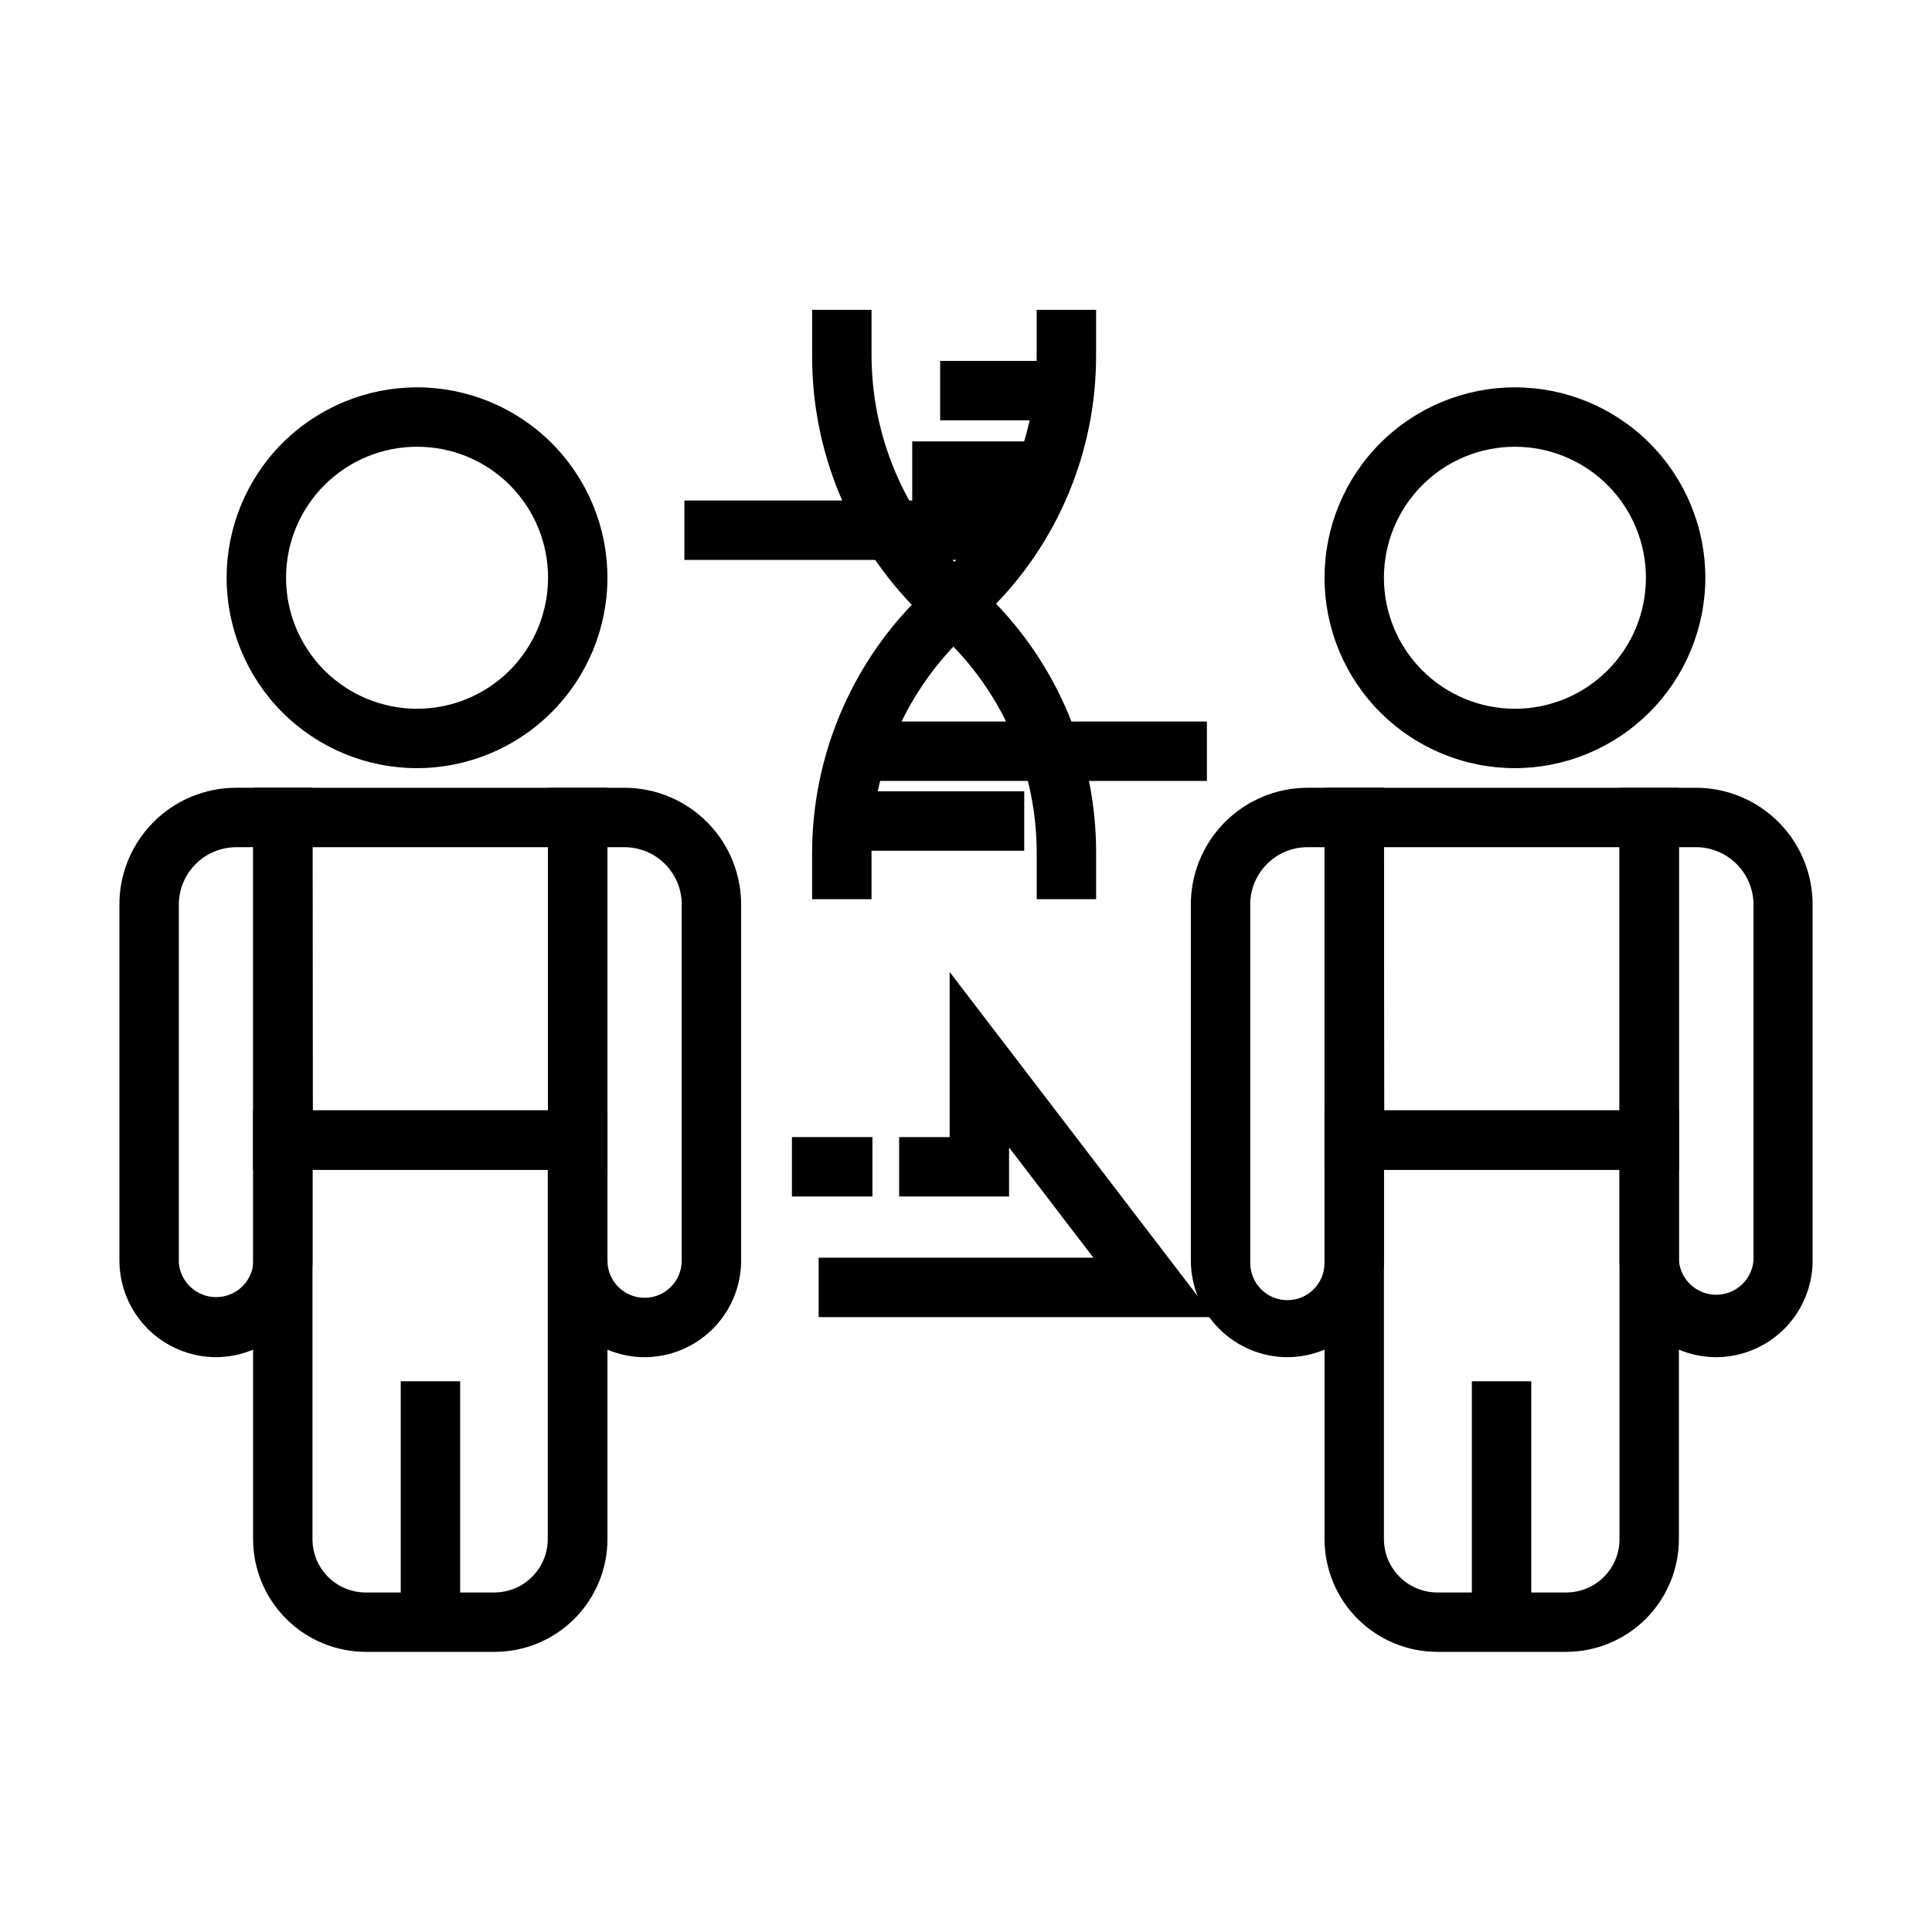 <?xml version="1.0" encoding="UTF-8"?>
<!-- Uploaded to: ICON Repo, www.iconrepo.com, Generator: ICON Repo Mixer Tools -->
<svg fill="#000000" width="800px" height="800px" version="1.1" viewBox="144 144 512 512" xmlns="http://www.w3.org/2000/svg">
 <g>
  <path d="m598.77 503.67c-6.777-0.02-13.273-2.723-18.066-7.516s-7.496-11.289-7.516-18.066v-125.32h20.309c8.289 0.02 16.223 3.363 22.023 9.285 5.801 5.918 8.984 13.918 8.836 22.203v94.465c-0.184 6.668-2.957 13.004-7.734 17.664-4.777 4.656-11.18 7.273-17.852 7.289zm-9.84-135.16v109.58c0.457 5.113 4.746 9.035 9.879 9.035 5.137 0 9.426-3.922 9.883-9.035v-93.836c0.125-4.133-1.426-8.137-4.305-11.105-2.879-2.965-6.836-4.641-10.969-4.637z"/>
  <path d="m434.48 382.29h-15.742v-11.965c0.082-21.254-8.438-41.641-23.617-56.52l-7.871-7.871c-17.996-17.895-28.09-42.246-28.023-67.621v-12.203h15.742v11.965c0 21.242 8.504 41.598 23.617 56.523l7.871 7.871c18.016 17.91 28.109 42.293 28.023 67.699z"/>
  <path d="m374.96 382.29h-15.742v-11.965c-0.051-25.398 10.035-49.766 28.023-67.699l7.871-7.871c15.121-14.922 23.629-35.281 23.617-56.523v-12.121h15.742v11.965c0.086 25.336-10.012 49.645-28.023 67.465l-7.871 7.871c-15.137 14.91-23.645 35.277-23.617 56.52z"/>
  <path d="m371.5 335.21h92.34v15.742h-92.34z"/>
  <path d="m367.57 353.71h47.863v15.742h-47.863z"/>
  <path d="m385.75 260.98h35.344v15.742h-35.344z"/>
  <path d="m393.15 239.64h33.457v15.742h-33.457z"/>
  <path d="m325.37 276.64h87.93v15.742h-87.93z"/>
  <path d="m353.87 445.34h21.332v15.742h-21.332z"/>
  <path d="m465.65 493.05h-104.7v-15.746h72.816l-22.355-29.203v12.988h-29.129v-15.746h13.383v-43.766z"/>
  <path d="m254.52 347.57c-13.383 0-26.219-5.316-35.68-14.777-9.465-9.465-14.781-22.301-14.781-35.684s5.316-26.215 14.781-35.68c9.461-9.461 22.297-14.777 35.68-14.777 13.383 0 26.219 5.316 35.68 14.777 9.465 9.465 14.781 22.297 14.781 35.68-0.023 13.379-5.344 26.199-14.805 35.66-9.457 9.457-22.281 14.781-35.656 14.801zm0-85.176c-9.207 0-18.039 3.66-24.547 10.168-6.512 6.512-10.168 15.34-10.168 24.547s3.656 18.039 10.168 24.551c6.508 6.508 15.34 10.168 24.547 10.168 9.207 0 18.039-3.66 24.547-10.168 6.512-6.512 10.168-15.344 10.168-24.551 0.023-9.211-3.629-18.055-10.145-24.57-6.516-6.516-15.355-10.164-24.57-10.145z"/>
  <path d="m304.98 454h-93.914v-101.23h93.914zm-78.09-15.742h62.348l-0.004-69.746h-62.426z"/>
  <path d="m201.23 503.67c-6.781-0.02-13.273-2.723-18.066-7.516-4.797-4.793-7.496-11.289-7.519-18.066v-93.836c-0.148-8.301 3.047-16.312 8.867-22.23 5.816-5.922 13.77-9.258 22.07-9.258h20.23v125.32c-0.02 6.777-2.723 13.273-7.516 18.066s-11.289 7.496-18.066 7.516zm5.352-135.16c-4.117 0.02-8.055 1.699-10.918 4.664-2.859 2.965-4.402 6.961-4.273 11.078v94.465c0.457 5.117 4.742 9.035 9.879 9.035s9.422-3.918 9.879-9.035v-110.21z"/>
  <path d="m314.82 503.67c-6.781-0.02-13.273-2.723-18.07-7.516-4.793-4.793-7.492-11.289-7.516-18.066v-125.32h20.23c8.305 0 16.258 3.336 22.074 9.258 5.816 5.918 9.012 13.93 8.863 22.23v94.465c-0.184 6.668-2.957 13.004-7.734 17.664-4.773 4.656-11.176 7.273-17.848 7.289zm-9.84-135.16v109.58c0 5.434 4.406 9.84 9.84 9.84 5.434 0 9.84-4.406 9.84-9.84v-93.836c0.148-4.125-1.387-8.133-4.25-11.102-2.867-2.969-6.816-4.644-10.945-4.641z"/>
  <path d="m275.07 581.76h-34.086c-7.934 0-15.543-3.148-21.152-8.758-5.609-5.613-8.762-13.219-8.762-21.152v-113.59h93.914v113.59c0 7.934-3.152 15.539-8.762 21.152-5.609 5.609-13.219 8.758-21.152 8.758zm-48.258-127.76v97.852c-0.02 3.75 1.457 7.352 4.102 10.012 2.644 2.66 6.238 4.156 9.992 4.156h34.086c7.824 0 14.168-6.344 14.168-14.168v-97.852z"/>
  <path d="m250.2 510.05h15.742v63.844h-15.742z"/>
  <path d="m545.47 347.57c-13.383 0-26.215-5.316-35.68-14.777-9.461-9.465-14.777-22.301-14.777-35.684s5.316-26.215 14.777-35.68c9.465-9.461 22.297-14.777 35.68-14.777 13.383 0 26.219 5.316 35.68 14.777 9.465 9.465 14.781 22.297 14.781 35.68-0.02 13.379-5.344 26.199-14.801 35.66-9.461 9.457-22.281 14.781-35.66 14.801zm0-85.176c-9.207 0-18.035 3.66-24.547 10.168-6.512 6.512-10.168 15.34-10.168 24.547s3.656 18.039 10.168 24.551c6.512 6.508 15.34 10.168 24.547 10.168 9.207 0 18.039-3.66 24.547-10.168 6.512-6.512 10.168-15.344 10.168-24.551s-3.656-18.035-10.168-24.547c-6.508-6.508-15.34-10.168-24.547-10.168z"/>
  <path d="m588.93 454h-93.91v-101.23h93.91zm-78.09-15.742h62.348v-69.746h-62.426z"/>
  <path d="m485.17 503.67c-6.777-0.02-13.273-2.723-18.066-7.516s-7.496-11.289-7.516-18.066v-93.836c-0.148-8.301 3.047-16.312 8.863-22.23 5.82-5.922 13.773-9.258 22.074-9.258h20.23v125.32c-0.02 6.777-2.723 13.273-7.516 18.066-4.793 4.793-11.289 7.496-18.07 7.516zm5.356-135.16c-4.129-0.004-8.078 1.672-10.941 4.641-2.867 2.969-4.402 6.977-4.254 11.102v94.465c0 5.434 4.406 9.84 9.84 9.84 5.438 0 9.844-4.406 9.844-9.84v-110.21z"/>
  <path d="m559.01 581.76h-34.086c-7.934 0-15.539-3.148-21.152-8.758-5.609-5.613-8.758-13.219-8.758-21.152v-113.59h93.91v113.59c0 7.934-3.148 15.539-8.762 21.152-5.609 5.609-13.219 8.758-21.152 8.758zm-48.254-127.76v97.852c0 7.824 6.344 14.168 14.168 14.168h34.086c3.766 0.02 7.383-1.465 10.043-4.125 2.664-2.664 4.148-6.281 4.129-10.043v-97.852z"/>
  <path d="m534.06 510.05h15.742v63.844h-15.742z"/>
 </g>
</svg>